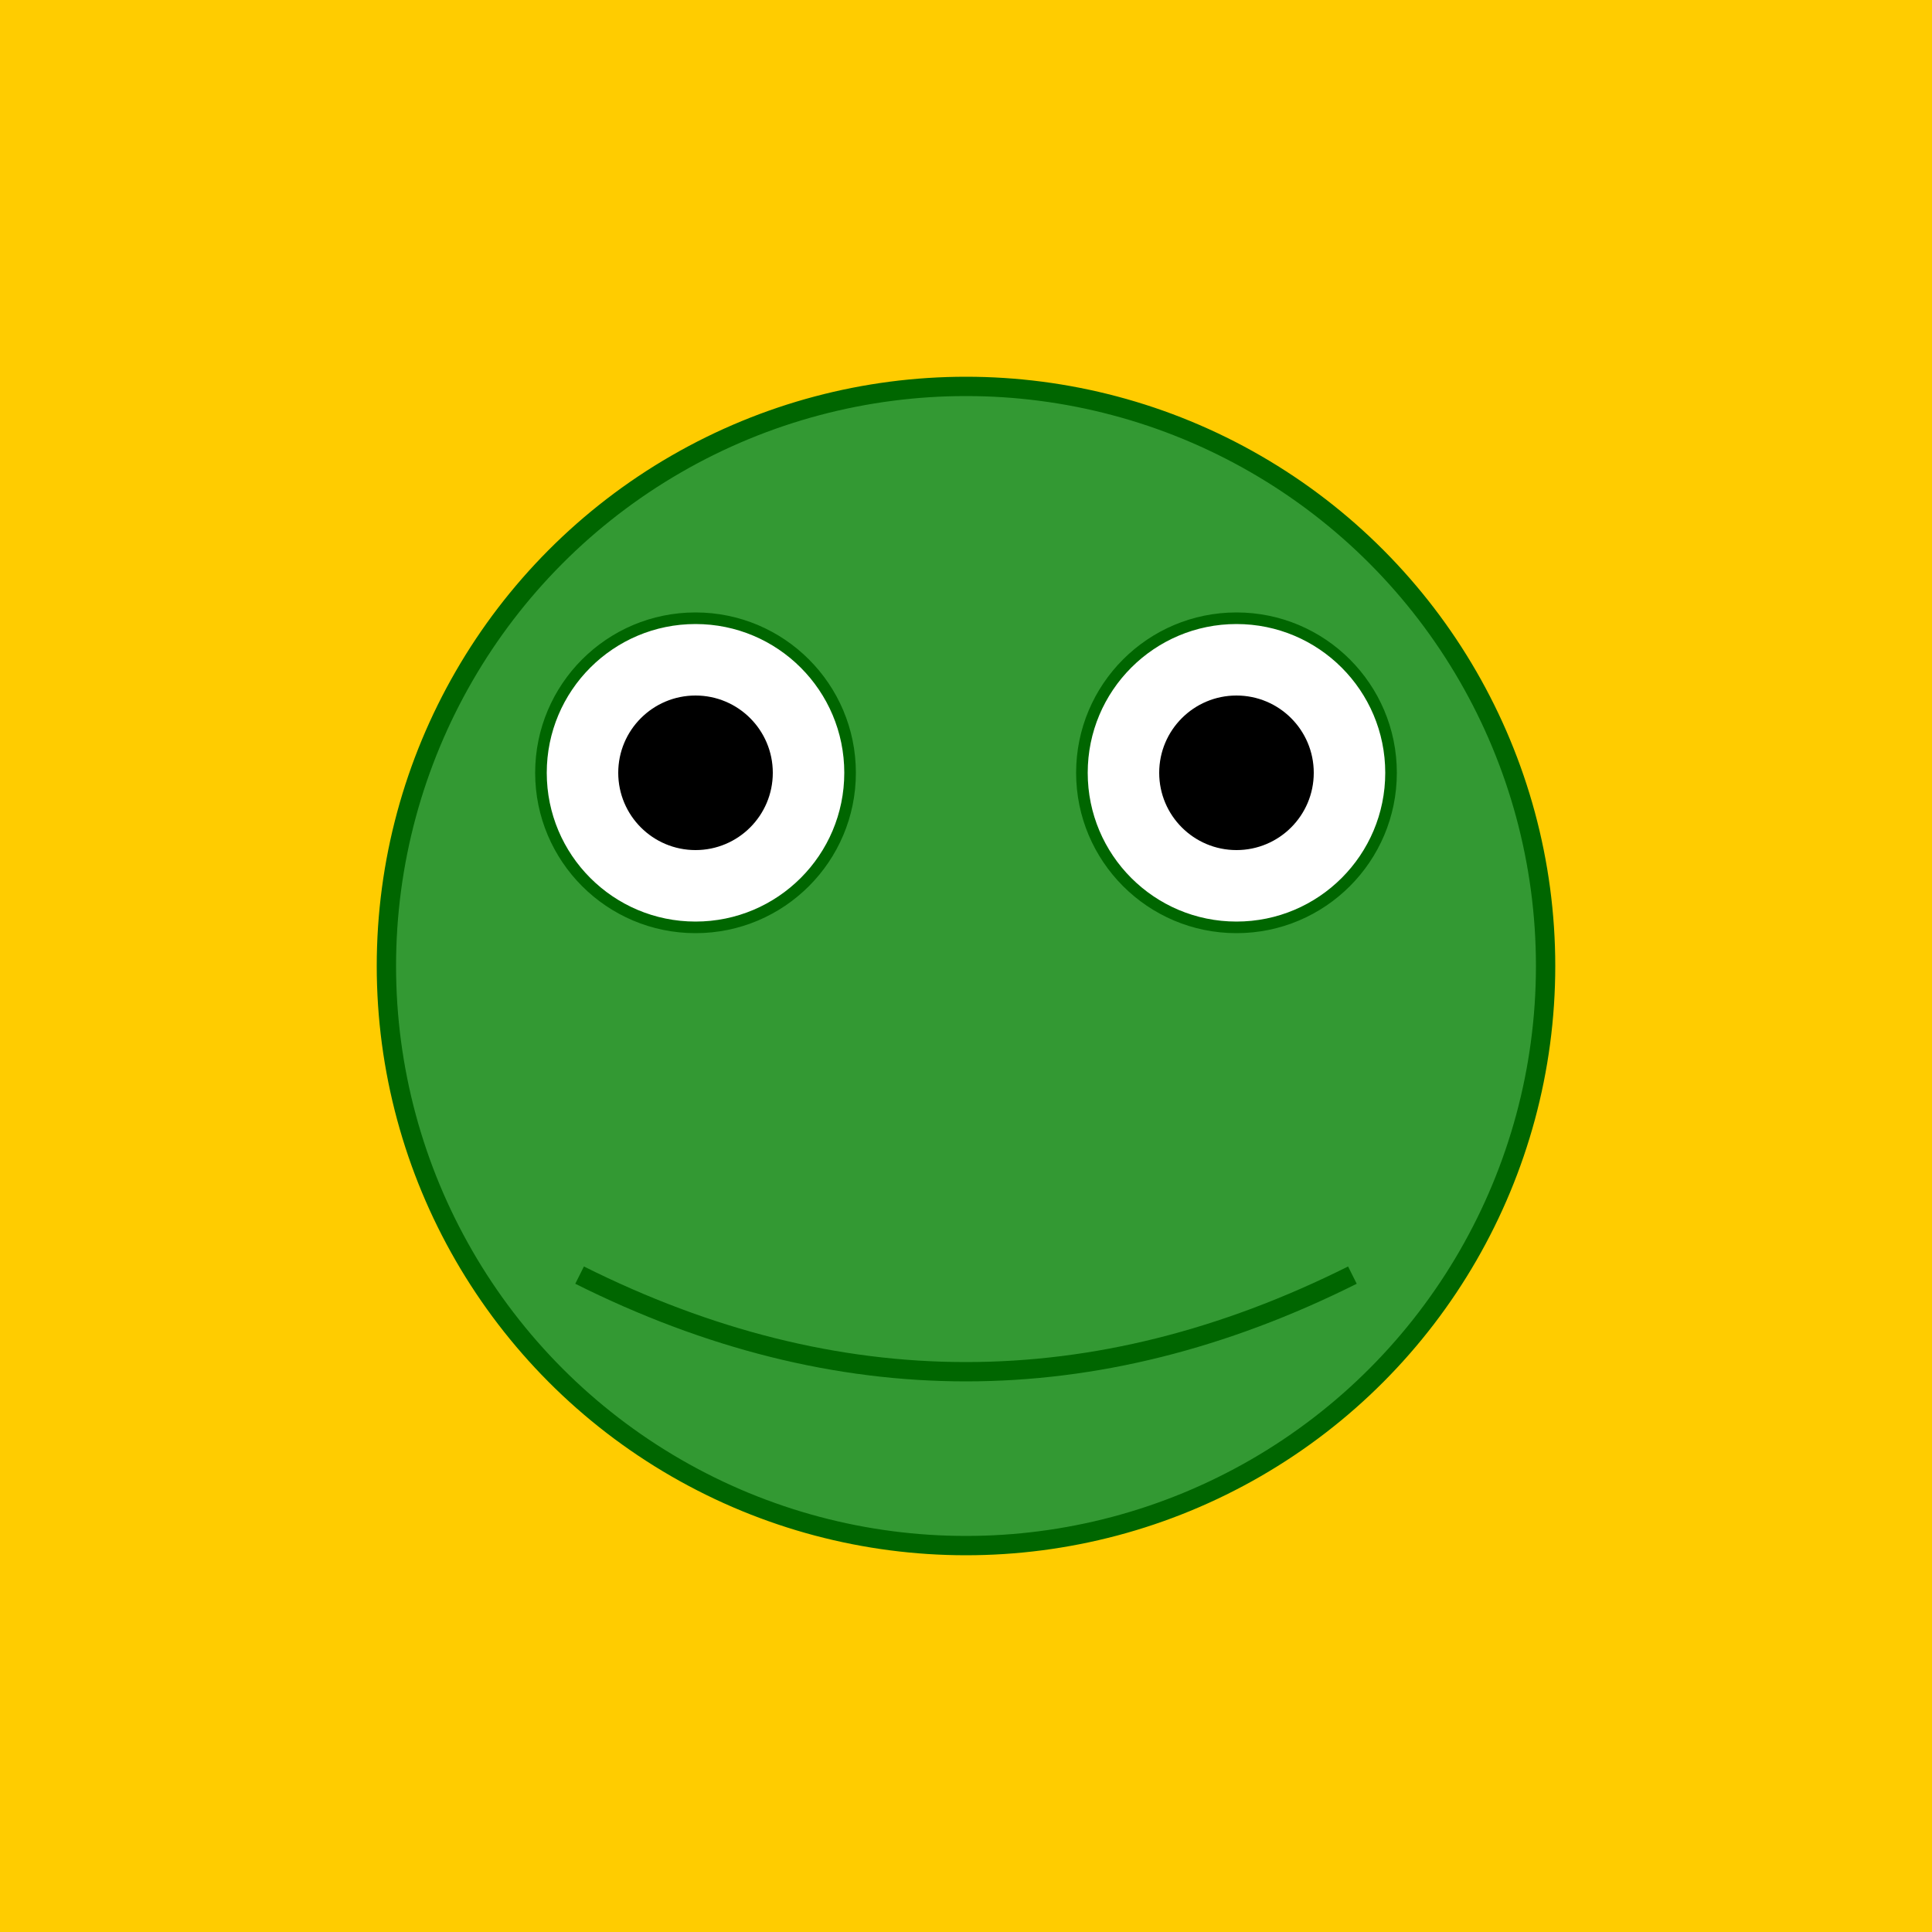<svg xmlns="http://www.w3.org/2000/svg" viewBox="0 0 500 500">
  <style>
    .background { fill: #ffcc00; }
    .froge { fill: #339933; stroke: #006600; stroke-width: 5; }
    .eyes { fill: white; stroke: #006600; stroke-width: 3; }
    .pupils { fill: black; }
  </style>
  <rect class="background" width="100%" height="100%"/>
  <circle class="froge" cx="250" cy="250" r="150"/>
  <circle class="eyes" cx="180" cy="200" r="40"/>
  <circle class="eyes" cx="320" cy="200" r="40"/>
  <circle class="pupils" cx="180" cy="200" r="20"/>
  <circle class="pupils" cx="320" cy="200" r="20"/>
  <path class="froge" d="M150,330 Q250,380 350,330" fill="none"/>
</svg>